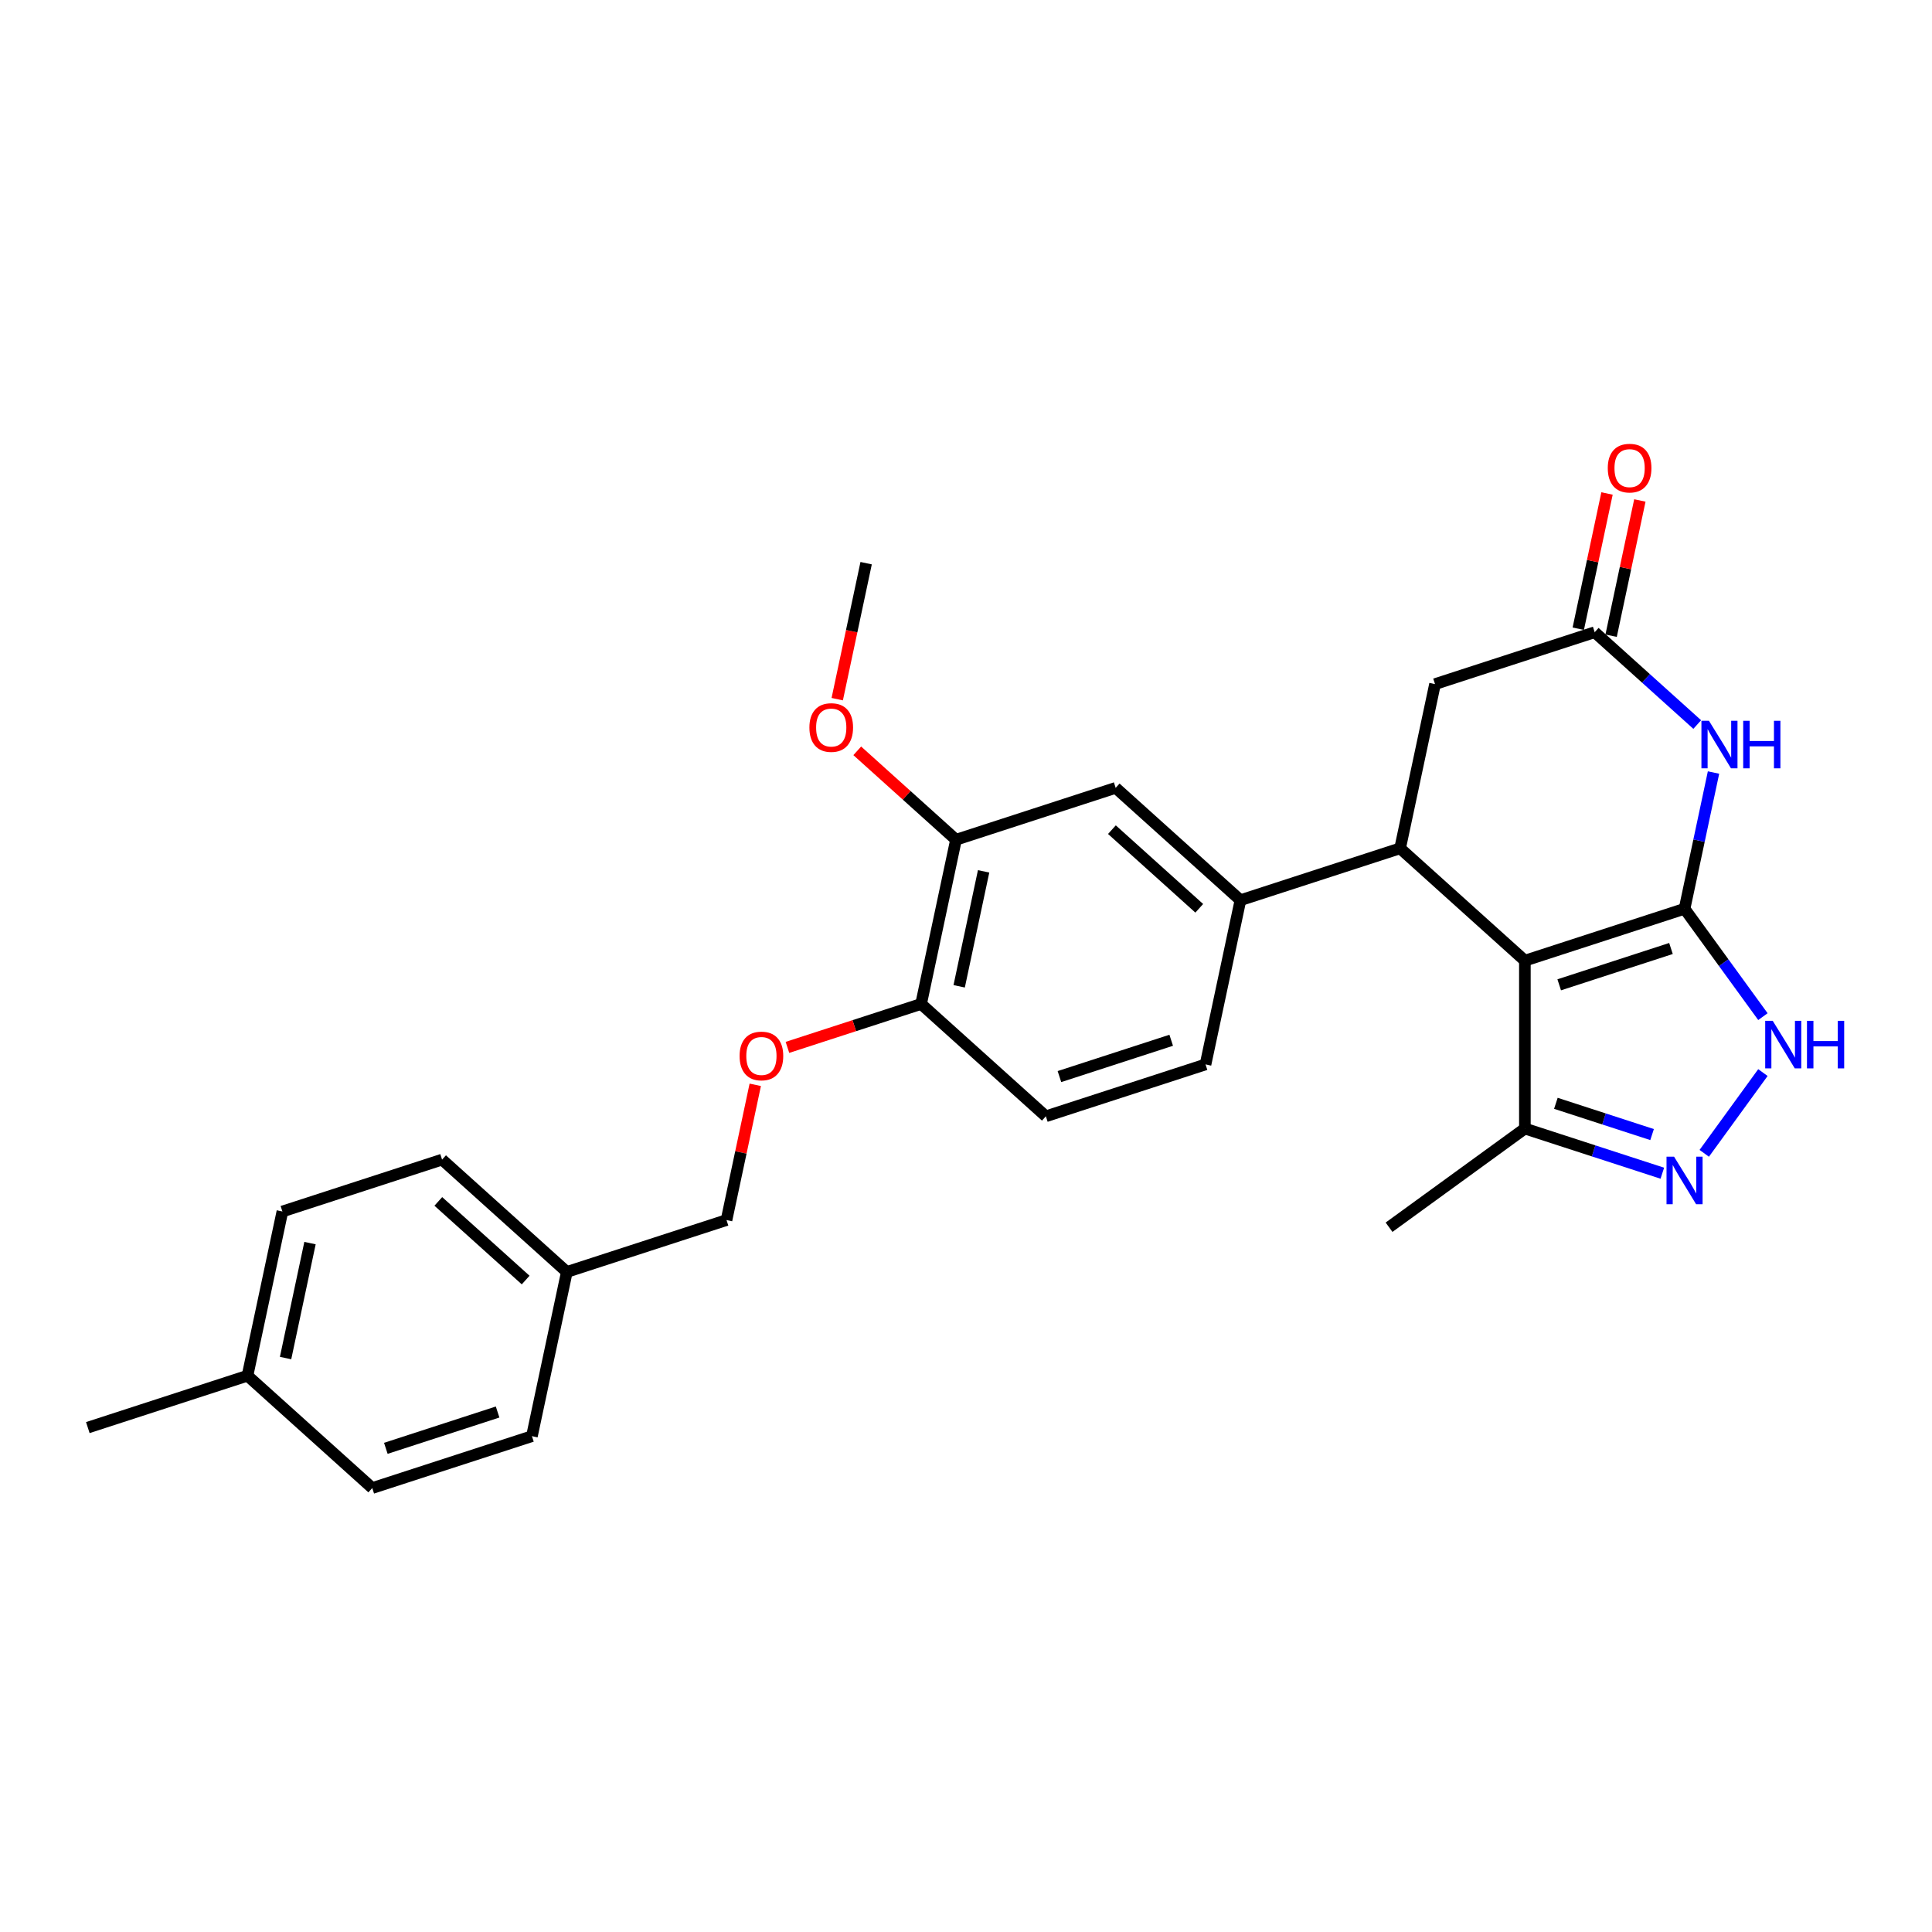 <?xml version='1.0' encoding='iso-8859-1'?>
<svg version='1.1' baseProfile='full'
              xmlns='http://www.w3.org/2000/svg'
                      xmlns:rdkit='http://www.rdkit.org/xml'
                      xmlns:xlink='http://www.w3.org/1999/xlink'
                  xml:space='preserve'
width='1000px' height='1000px' viewBox='0 0 1000 1000'>
<!-- END OF HEADER -->
<rect style='opacity:1.0;fill:#FFFFFF;stroke:none' width='1000' height='1000' x='0' y='0'> </rect>
<path class='bond-0' d='M 871.922,470.382 L 789.275,497.236' style='fill:none;fill-rule:evenodd;stroke:#000000;stroke-width:6px;stroke-linecap:butt;stroke-linejoin:miter;stroke-opacity:1' />
<path class='bond-0' d='M 864.896,490.939 L 807.043,509.737' style='fill:none;fill-rule:evenodd;stroke:#000000;stroke-width:6px;stroke-linecap:butt;stroke-linejoin:miter;stroke-opacity:1' />
<path class='bond-1' d='M 871.922,470.382 L 879.417,435.12' style='fill:none;fill-rule:evenodd;stroke:#000000;stroke-width:6px;stroke-linecap:butt;stroke-linejoin:miter;stroke-opacity:1' />
<path class='bond-1' d='M 879.417,435.12 L 886.912,399.859' style='fill:none;fill-rule:evenodd;stroke:#0000FF;stroke-width:6px;stroke-linecap:butt;stroke-linejoin:miter;stroke-opacity:1' />
<path class='bond-3' d='M 871.922,470.382 L 892.202,498.295' style='fill:none;fill-rule:evenodd;stroke:#000000;stroke-width:6px;stroke-linecap:butt;stroke-linejoin:miter;stroke-opacity:1' />
<path class='bond-3' d='M 892.202,498.295 L 912.482,526.208' style='fill:none;fill-rule:evenodd;stroke:#0000FF;stroke-width:6px;stroke-linecap:butt;stroke-linejoin:miter;stroke-opacity:1' />
<path class='bond-2' d='M 789.275,497.236 L 724.696,439.088' style='fill:none;fill-rule:evenodd;stroke:#000000;stroke-width:6px;stroke-linecap:butt;stroke-linejoin:miter;stroke-opacity:1' />
<path class='bond-6' d='M 789.275,497.236 L 789.275,584.136' style='fill:none;fill-rule:evenodd;stroke:#000000;stroke-width:6px;stroke-linecap:butt;stroke-linejoin:miter;stroke-opacity:1' />
<path class='bond-5' d='M 878.484,375.021 L 851.947,351.127' style='fill:none;fill-rule:evenodd;stroke:#0000FF;stroke-width:6px;stroke-linecap:butt;stroke-linejoin:miter;stroke-opacity:1' />
<path class='bond-5' d='M 851.947,351.127 L 825.411,327.234' style='fill:none;fill-rule:evenodd;stroke:#000000;stroke-width:6px;stroke-linecap:butt;stroke-linejoin:miter;stroke-opacity:1' />
<path class='bond-7' d='M 724.696,439.088 L 642.049,465.942' style='fill:none;fill-rule:evenodd;stroke:#000000;stroke-width:6px;stroke-linecap:butt;stroke-linejoin:miter;stroke-opacity:1' />
<path class='bond-28' d='M 724.696,439.088 L 742.764,354.087' style='fill:none;fill-rule:evenodd;stroke:#000000;stroke-width:6px;stroke-linecap:butt;stroke-linejoin:miter;stroke-opacity:1' />
<path class='bond-4' d='M 912.482,555.163 L 882.116,596.959' style='fill:none;fill-rule:evenodd;stroke:#0000FF;stroke-width:6px;stroke-linecap:butt;stroke-linejoin:miter;stroke-opacity:1' />
<path class='bond-27' d='M 860.417,607.251 L 824.846,595.693' style='fill:none;fill-rule:evenodd;stroke:#0000FF;stroke-width:6px;stroke-linecap:butt;stroke-linejoin:miter;stroke-opacity:1' />
<path class='bond-27' d='M 824.846,595.693 L 789.275,584.136' style='fill:none;fill-rule:evenodd;stroke:#000000;stroke-width:6px;stroke-linecap:butt;stroke-linejoin:miter;stroke-opacity:1' />
<path class='bond-27' d='M 855.116,587.254 L 830.217,579.164' style='fill:none;fill-rule:evenodd;stroke:#0000FF;stroke-width:6px;stroke-linecap:butt;stroke-linejoin:miter;stroke-opacity:1' />
<path class='bond-27' d='M 830.217,579.164 L 805.317,571.073' style='fill:none;fill-rule:evenodd;stroke:#000000;stroke-width:6px;stroke-linecap:butt;stroke-linejoin:miter;stroke-opacity:1' />
<path class='bond-8' d='M 825.411,327.234 L 742.764,354.087' style='fill:none;fill-rule:evenodd;stroke:#000000;stroke-width:6px;stroke-linecap:butt;stroke-linejoin:miter;stroke-opacity:1' />
<path class='bond-13' d='M 833.911,329.04 L 841.35,294.039' style='fill:none;fill-rule:evenodd;stroke:#000000;stroke-width:6px;stroke-linecap:butt;stroke-linejoin:miter;stroke-opacity:1' />
<path class='bond-13' d='M 841.35,294.039 L 848.79,259.038' style='fill:none;fill-rule:evenodd;stroke:#FF0000;stroke-width:6px;stroke-linecap:butt;stroke-linejoin:miter;stroke-opacity:1' />
<path class='bond-13' d='M 816.91,325.427 L 824.35,290.426' style='fill:none;fill-rule:evenodd;stroke:#000000;stroke-width:6px;stroke-linecap:butt;stroke-linejoin:miter;stroke-opacity:1' />
<path class='bond-13' d='M 824.35,290.426 L 831.79,255.425' style='fill:none;fill-rule:evenodd;stroke:#FF0000;stroke-width:6px;stroke-linecap:butt;stroke-linejoin:miter;stroke-opacity:1' />
<path class='bond-24' d='M 789.275,584.136 L 718.972,635.214' style='fill:none;fill-rule:evenodd;stroke:#000000;stroke-width:6px;stroke-linecap:butt;stroke-linejoin:miter;stroke-opacity:1' />
<path class='bond-9' d='M 642.049,465.942 L 577.47,407.794' style='fill:none;fill-rule:evenodd;stroke:#000000;stroke-width:6px;stroke-linecap:butt;stroke-linejoin:miter;stroke-opacity:1' />
<path class='bond-9' d='M 620.733,470.135 L 575.528,429.432' style='fill:none;fill-rule:evenodd;stroke:#000000;stroke-width:6px;stroke-linecap:butt;stroke-linejoin:miter;stroke-opacity:1' />
<path class='bond-14' d='M 642.049,465.942 L 623.982,550.943' style='fill:none;fill-rule:evenodd;stroke:#000000;stroke-width:6px;stroke-linecap:butt;stroke-linejoin:miter;stroke-opacity:1' />
<path class='bond-10' d='M 577.47,407.794 L 494.823,434.648' style='fill:none;fill-rule:evenodd;stroke:#000000;stroke-width:6px;stroke-linecap:butt;stroke-linejoin:miter;stroke-opacity:1' />
<path class='bond-18' d='M 494.823,434.648 L 469.269,411.638' style='fill:none;fill-rule:evenodd;stroke:#000000;stroke-width:6px;stroke-linecap:butt;stroke-linejoin:miter;stroke-opacity:1' />
<path class='bond-18' d='M 469.269,411.638 L 443.714,388.628' style='fill:none;fill-rule:evenodd;stroke:#FF0000;stroke-width:6px;stroke-linecap:butt;stroke-linejoin:miter;stroke-opacity:1' />
<path class='bond-29' d='M 494.823,434.648 L 476.756,519.649' style='fill:none;fill-rule:evenodd;stroke:#000000;stroke-width:6px;stroke-linecap:butt;stroke-linejoin:miter;stroke-opacity:1' />
<path class='bond-29' d='M 509.114,451.011 L 496.466,510.512' style='fill:none;fill-rule:evenodd;stroke:#000000;stroke-width:6px;stroke-linecap:butt;stroke-linejoin:miter;stroke-opacity:1' />
<path class='bond-11' d='M 476.756,519.649 L 541.335,577.796' style='fill:none;fill-rule:evenodd;stroke:#000000;stroke-width:6px;stroke-linecap:butt;stroke-linejoin:miter;stroke-opacity:1' />
<path class='bond-12' d='M 476.756,519.649 L 442.167,530.887' style='fill:none;fill-rule:evenodd;stroke:#000000;stroke-width:6px;stroke-linecap:butt;stroke-linejoin:miter;stroke-opacity:1' />
<path class='bond-12' d='M 442.167,530.887 L 407.579,542.126' style='fill:none;fill-rule:evenodd;stroke:#FF0000;stroke-width:6px;stroke-linecap:butt;stroke-linejoin:miter;stroke-opacity:1' />
<path class='bond-16' d='M 390.921,561.501 L 383.481,596.502' style='fill:none;fill-rule:evenodd;stroke:#FF0000;stroke-width:6px;stroke-linecap:butt;stroke-linejoin:miter;stroke-opacity:1' />
<path class='bond-16' d='M 383.481,596.502 L 376.042,631.503' style='fill:none;fill-rule:evenodd;stroke:#000000;stroke-width:6px;stroke-linecap:butt;stroke-linejoin:miter;stroke-opacity:1' />
<path class='bond-15' d='M 623.982,550.943 L 541.335,577.796' style='fill:none;fill-rule:evenodd;stroke:#000000;stroke-width:6px;stroke-linecap:butt;stroke-linejoin:miter;stroke-opacity:1' />
<path class='bond-15' d='M 606.214,538.441 L 548.361,557.239' style='fill:none;fill-rule:evenodd;stroke:#000000;stroke-width:6px;stroke-linecap:butt;stroke-linejoin:miter;stroke-opacity:1' />
<path class='bond-17' d='M 376.042,631.503 L 293.395,658.357' style='fill:none;fill-rule:evenodd;stroke:#000000;stroke-width:6px;stroke-linecap:butt;stroke-linejoin:miter;stroke-opacity:1' />
<path class='bond-20' d='M 293.395,658.357 L 275.327,743.358' style='fill:none;fill-rule:evenodd;stroke:#000000;stroke-width:6px;stroke-linecap:butt;stroke-linejoin:miter;stroke-opacity:1' />
<path class='bond-21' d='M 293.395,658.357 L 228.816,600.21' style='fill:none;fill-rule:evenodd;stroke:#000000;stroke-width:6px;stroke-linecap:butt;stroke-linejoin:miter;stroke-opacity:1' />
<path class='bond-21' d='M 272.078,662.551 L 226.873,621.847' style='fill:none;fill-rule:evenodd;stroke:#000000;stroke-width:6px;stroke-linecap:butt;stroke-linejoin:miter;stroke-opacity:1' />
<path class='bond-26' d='M 433.351,361.884 L 440.831,326.692' style='fill:none;fill-rule:evenodd;stroke:#FF0000;stroke-width:6px;stroke-linecap:butt;stroke-linejoin:miter;stroke-opacity:1' />
<path class='bond-26' d='M 440.831,326.692 L 448.312,291.499' style='fill:none;fill-rule:evenodd;stroke:#000000;stroke-width:6px;stroke-linecap:butt;stroke-linejoin:miter;stroke-opacity:1' />
<path class='bond-19' d='M 128.101,712.064 L 146.169,627.063' style='fill:none;fill-rule:evenodd;stroke:#000000;stroke-width:6px;stroke-linecap:butt;stroke-linejoin:miter;stroke-opacity:1' />
<path class='bond-19' d='M 147.812,702.927 L 160.459,643.427' style='fill:none;fill-rule:evenodd;stroke:#000000;stroke-width:6px;stroke-linecap:butt;stroke-linejoin:miter;stroke-opacity:1' />
<path class='bond-25' d='M 128.101,712.064 L 45.455,738.918' style='fill:none;fill-rule:evenodd;stroke:#000000;stroke-width:6px;stroke-linecap:butt;stroke-linejoin:miter;stroke-opacity:1' />
<path class='bond-30' d='M 128.101,712.064 L 192.681,770.211' style='fill:none;fill-rule:evenodd;stroke:#000000;stroke-width:6px;stroke-linecap:butt;stroke-linejoin:miter;stroke-opacity:1' />
<path class='bond-23' d='M 275.327,743.358 L 192.681,770.211' style='fill:none;fill-rule:evenodd;stroke:#000000;stroke-width:6px;stroke-linecap:butt;stroke-linejoin:miter;stroke-opacity:1' />
<path class='bond-23' d='M 257.56,730.857 L 199.707,749.654' style='fill:none;fill-rule:evenodd;stroke:#000000;stroke-width:6px;stroke-linecap:butt;stroke-linejoin:miter;stroke-opacity:1' />
<path class='bond-22' d='M 228.816,600.21 L 146.169,627.063' style='fill:none;fill-rule:evenodd;stroke:#000000;stroke-width:6px;stroke-linecap:butt;stroke-linejoin:miter;stroke-opacity:1' />
<path  class='atom-2' d='M 884.55 373.076
L 892.614 386.111
Q 893.414 387.397, 894.7 389.726
Q 895.986 392.055, 896.055 392.194
L 896.055 373.076
L 899.323 373.076
L 899.323 397.686
L 895.951 397.686
L 887.296 383.434
Q 886.288 381.766, 885.21 379.854
Q 884.167 377.942, 883.855 377.351
L 883.855 397.686
L 880.657 397.686
L 880.657 373.076
L 884.55 373.076
' fill='#0000FF'/>
<path  class='atom-2' d='M 902.277 373.076
L 905.614 373.076
L 905.614 383.539
L 918.197 383.539
L 918.197 373.076
L 921.534 373.076
L 921.534 397.686
L 918.197 397.686
L 918.197 386.32
L 905.614 386.32
L 905.614 397.686
L 902.277 397.686
L 902.277 373.076
' fill='#0000FF'/>
<path  class='atom-4' d='M 917.561 528.38
L 925.625 541.415
Q 926.425 542.702, 927.711 545.031
Q 928.997 547.359, 929.066 547.498
L 929.066 528.38
L 932.334 528.38
L 932.334 552.991
L 928.962 552.991
L 920.307 538.739
Q 919.299 537.07, 918.221 535.159
Q 917.178 533.247, 916.866 532.656
L 916.866 552.991
L 913.668 552.991
L 913.668 528.38
L 917.561 528.38
' fill='#0000FF'/>
<path  class='atom-4' d='M 935.288 528.38
L 938.625 528.38
L 938.625 538.843
L 951.208 538.843
L 951.208 528.38
L 954.545 528.38
L 954.545 552.991
L 951.208 552.991
L 951.208 541.624
L 938.625 541.624
L 938.625 552.991
L 935.288 552.991
L 935.288 528.38
' fill='#0000FF'/>
<path  class='atom-5' d='M 866.482 598.684
L 874.547 611.719
Q 875.346 613.005, 876.632 615.334
Q 877.918 617.663, 877.988 617.802
L 877.988 598.684
L 881.255 598.684
L 881.255 623.294
L 877.884 623.294
L 869.228 609.043
Q 868.22 607.374, 867.143 605.462
Q 866.1 603.55, 865.787 602.96
L 865.787 623.294
L 862.589 623.294
L 862.589 598.684
L 866.482 598.684
' fill='#0000FF'/>
<path  class='atom-13' d='M 382.812 546.572
Q 382.812 540.663, 385.732 537.361
Q 388.652 534.058, 394.109 534.058
Q 399.566 534.058, 402.486 537.361
Q 405.406 540.663, 405.406 546.572
Q 405.406 552.551, 402.452 555.957
Q 399.497 559.329, 394.109 559.329
Q 388.687 559.329, 385.732 555.957
Q 382.812 552.585, 382.812 546.572
M 394.109 556.548
Q 397.863 556.548, 399.879 554.045
Q 401.93 551.508, 401.93 546.572
Q 401.93 541.74, 399.879 539.307
Q 397.863 536.839, 394.109 536.839
Q 390.355 536.839, 388.304 539.272
Q 386.288 541.706, 386.288 546.572
Q 386.288 551.543, 388.304 554.045
Q 390.355 556.548, 394.109 556.548
' fill='#FF0000'/>
<path  class='atom-14' d='M 832.181 242.302
Q 832.181 236.393, 835.101 233.091
Q 838.021 229.789, 843.478 229.789
Q 848.935 229.789, 851.855 233.091
Q 854.775 236.393, 854.775 242.302
Q 854.775 248.281, 851.82 251.687
Q 848.866 255.059, 843.478 255.059
Q 838.055 255.059, 835.101 251.687
Q 832.181 248.316, 832.181 242.302
M 843.478 252.278
Q 847.232 252.278, 849.248 249.776
Q 851.299 247.238, 851.299 242.302
Q 851.299 237.47, 849.248 235.037
Q 847.232 232.569, 843.478 232.569
Q 839.724 232.569, 837.673 235.003
Q 835.657 237.436, 835.657 242.302
Q 835.657 247.273, 837.673 249.776
Q 839.724 252.278, 843.478 252.278
' fill='#FF0000'/>
<path  class='atom-19' d='M 418.947 376.57
Q 418.947 370.661, 421.867 367.359
Q 424.787 364.056, 430.244 364.056
Q 435.701 364.056, 438.621 367.359
Q 441.541 370.661, 441.541 376.57
Q 441.541 382.549, 438.587 385.955
Q 435.632 389.327, 430.244 389.327
Q 424.822 389.327, 421.867 385.955
Q 418.947 382.583, 418.947 376.57
M 430.244 386.546
Q 433.998 386.546, 436.014 384.043
Q 438.065 381.506, 438.065 376.57
Q 438.065 371.738, 436.014 369.305
Q 433.998 366.837, 430.244 366.837
Q 426.49 366.837, 424.439 369.27
Q 422.423 371.704, 422.423 376.57
Q 422.423 381.541, 424.439 384.043
Q 426.49 386.546, 430.244 386.546
' fill='#FF0000'/>
</svg>
